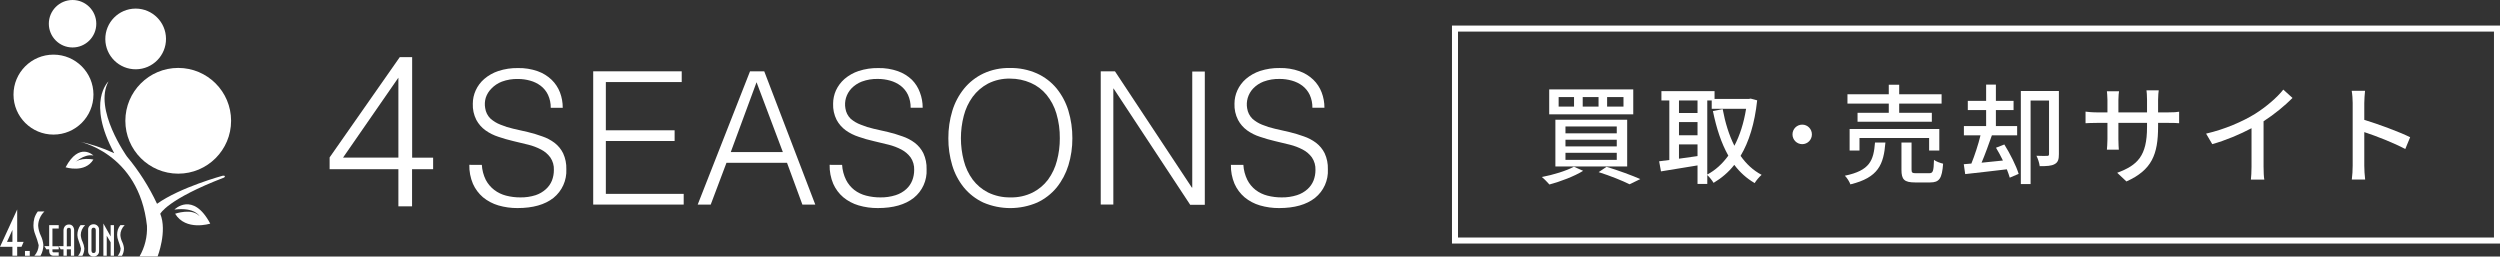 <?xml version="1.0" encoding="UTF-8"?><svg id="_レイヤー_2" xmlns="http://www.w3.org/2000/svg" width="415.069" height="42.587" viewBox="0 0 415.069 42.587"><rect x="0" y="0" width="415.069" height="42.587" fill="#333333" stroke="none"/><defs><style>.cls-1{fill:#fff;}.cls-2{fill:none;stroke:#fff;stroke-miterlimit:10;}</style></defs><g id="_レイヤー_1-2"><g id="_レイヤー_2-2"><g id="_レイヤー_2-2"><path class="cls-1" d="M3.925,40.152l-.357.828h-.714v1.484h-.792v-1.484H0l2.855-6.202v5.374h1.071ZM2.063,40.152v-1.984l-.899,1.984h.899Z"/><path class="cls-1" d="M4.939,42.464h-.792v-.799h.792v.799Z"/><path class="cls-1" d="M7.379,35.106c-.326.311-.586.685-.764,1.099-.181.402-.276.837-.278,1.277.039.568.187,1.122.435,1.634.234.486.379,1.011.428,1.549.001.63-.161,1.25-.471,1.798h-1.021c.438-.48.69-1.1.714-1.749-.151-.622-.347-1.233-.585-1.827-.181-.455-.278-.938-.285-1.427-.006-.422.047-.842.157-1.249.127-.398.32-.772.571-1.106h1.099Z"/><path class="cls-1" d="M9.749,42.464h-.828c-.507,0-.757-.278-.757-.849v-.221h-.471l-.328-.528h.799v-3.483h1.584v.557h-1.042v2.948h1.042v.507h-1.042v.3c0,.136.071.2.207.2h.835v.571Z"/><path class="cls-1" d="M12.311,42.464h-.542v-1.071h-.678v1.071h-.55v-1.071h-.464l-.328-.528h.792v-2.598c-.003-.259.082-.511.243-.714.168-.187.412-.29.664-.278.244-.013.48.09.635.278.156.205.236.457.228.714v4.196ZM11.769,40.887v-2.619c.011-.124-.017-.249-.079-.357-.072-.07-.172-.102-.271-.086-.098-.01-.195.03-.257.107-.059.109-.084.233-.071.357v2.619l.678-.021Z"/><path class="cls-1" d="M14.131,37.383c-.227.217-.409.476-.535.764-.123.276-.186.575-.186.878.028.391.13.774.3,1.128.159.337.259.699.293,1.071.002.435-.109.863-.321,1.242h-.714c.298-.332.468-.76.478-1.206-.097-.44-.228-.872-.393-1.292-.122-.3-.192-.619-.207-.942-.002-.295.041-.589.128-.871.081-.279.215-.541.393-.771h.764Z"/><path class="cls-1" d="M16.45,41.693c.009.241-.084.474-.257.642-.172.171-.408.261-.649.25-.243.011-.479-.076-.657-.243-.173-.171-.267-.406-.257-.649v-3.568c-.009-.241.084-.474.257-.642.176-.168.413-.258.657-.25.24-.007.473.086.642.257.176.163.272.395.264.635v3.568ZM15.901,41.544v-3.269c.014-.128-.017-.256-.086-.364-.069-.076-.169-.116-.271-.107-.103-.006-.203.036-.271.114-.065.107-.095.232-.086.357v3.269c-.01.128.023.256.093.364.071.073.17.109.271.1.236,0,.35-.15.35-.464Z"/><path class="cls-1" d="M18.92,42.464h-.55v-2.234l-.649-1.092v3.326h-.557v-5.353l1.206,2.141v-1.87h.55v5.081Z"/><path class="cls-1" d="M20.697,37.383c-.225.217-.404.477-.528.764-.123.276-.186.575-.186.878.028.391.13.774.3,1.128.164.336.266.698.3,1.071.003.436-.11.864-.328,1.242h-.714c.3-.331.472-.759.485-1.206-.095-.44-.224-.872-.385-1.292-.12-.31-.185-.638-.193-.971-.002-.295.039-.588.121-.871.094-.27.234-.521.414-.742h.714Z"/><path class="cls-1" d="M26.164,42.586s1.634-4.189.442-7.094c0,0,1.163-2.391,10.605-6.016,0,0,.414-.371-.25-.3,0,0-7.037,1.913-10.891,4.66-1.321-2.821-3-5.459-4.996-7.851,0,0-5.588-7.851-3.062-12.468,0,0-3.683,3.376.949,11.919-1.955-.903-4.007-1.578-6.116-2.013,0,0,10.227,1.798,11.555,14.081.079,1.778-.352,3.541-1.242,5.081h3.005Z"/><path class="cls-1" d="M15.516,15.701c.004,3.666-2.964,6.64-6.63,6.644-3.666.004-6.64-2.964-6.644-6.63-.004-3.666,2.964-6.64,6.63-6.644.005,0,.01,0,.014,0,3.66.004,6.626,2.97,6.63,6.63Z"/><path class="cls-1" d="M27.562,6.423c.024,2.783-2.213,5.058-4.996,5.081s-5.058-2.213-5.081-4.996c-.024-2.783,2.213-5.058,4.996-5.081.028,0,.057,0,.085,0,2.749.023,4.973,2.246,4.996,4.996Z"/><path class="cls-1" d="M15.987,3.94c0,2.176-1.764,3.94-3.94,3.94s-3.94-1.764-3.94-3.94S9.871,0,12.047,0c2.176,0,3.94,1.764,3.94,3.94h0Z"/><path class="cls-1" d="M38.368,20.055c0,4.848-3.93,8.778-8.778,8.778s-8.778-3.93-8.778-8.778,3.93-8.778,8.778-8.778h0c4.848,0,8.778,3.93,8.778,8.778Z"/><path class="cls-1" d="M15.508,25.814s-2.334-2.327-4.618,1.963c0,0,3.212,1.021,4.618-1.292,0,0-2.291-.471-3.254.657,0-.021,1.649-1.649,3.254-1.327Z"/><path class="cls-1" d="M28.961,34.792s3.055-3.083,5.945,2.334c0,0-4.054,1.285-5.831-1.641,0,0,2.855-.999,4.054.421,0,0-.728-1.527-4.168-1.113Z"/><path class="cls-1" d="M66.144,28.091h-11.419v-1.955l11.647-16.65h2.055v16.686h3.483v1.92h-3.497v6.166h-2.27v-6.166ZM56.952,26.171h9.192v-13.275l-9.192,13.275Z"/><path class="cls-1" d="M79.997,27.37c.05.868.273,1.717.657,2.498.346.656.83,1.228,1.42,1.677.581.438,1.243.755,1.948.935.772.199,1.566.297,2.362.293.864.016,1.724-.109,2.548-.371.632-.21,1.213-.551,1.706-.999.437-.394.778-.882.999-1.427.215-.558.324-1.151.321-1.749.036-.74-.17-1.471-.585-2.084-.399-.547-.919-.994-1.52-1.306-.678-.358-1.397-.631-2.141-.814-.809-.205-1.637-.404-2.484-.599-.839-.196-1.668-.434-2.484-.714-.765-.244-1.487-.605-2.141-1.071-.632-.455-1.152-1.048-1.52-1.734-.42-.83-.621-1.754-.585-2.683,0-.763.163-1.518.478-2.212.331-.732.818-1.382,1.427-1.906.689-.589,1.487-1.037,2.348-1.32,1.048-.34,2.145-.504,3.247-.485,1.112-.024,2.219.153,3.269.521.866.305,1.657.791,2.319,1.427.609.59,1.081,1.306,1.385,2.098.308.814.463,1.678.457,2.548h-1.991c.013-.738-.141-1.47-.45-2.141-.277-.592-.694-1.109-1.213-1.506-.524-.393-1.117-.684-1.749-.856-.659-.186-1.342-.28-2.027-.278-.914-.024-1.825.126-2.683.442-.657.252-1.249.647-1.734,1.156-.427.426-.747.947-.935,1.52-.166.558-.197,1.147-.093,1.72.091.651.391,1.255.856,1.72.494.442,1.065.791,1.684,1.028.693.288,1.409.515,2.141.678.792.171,1.592.357,2.412.55.805.194,1.598.432,2.377.714.733.245,1.423.607,2.041,1.071.603.461,1.091,1.054,1.427,1.734.383.831.567,1.74.535,2.655.089,1.838-.707,3.607-2.141,4.76-1.427,1.123-3.414,1.684-5.959,1.684-1.079.008-2.154-.141-3.19-.442-.931-.275-1.797-.734-2.548-1.349-.717-.613-1.288-1.378-1.67-2.241-.42-.995-.624-2.068-.599-3.147l2.077.007Z"/><path class="cls-1" d="M98.488,33.964V11.84h14.695v1.784h-12.597v8.008h11.419v1.777h-11.419v8.778h12.925v1.777h-15.023Z"/><path class="cls-1" d="M115.838,33.964l8.686-22.124h2.362l8.471,22.124h-2.141l-2.548-6.93h-10.056l-2.612,6.93h-2.162ZM121.326,25.25h8.65l-4.368-11.597-4.282,11.597Z"/><path class="cls-1" d="M139.811,27.37c.05.868.273,1.717.657,2.498.333.652.803,1.224,1.377,1.677.583.439,1.248.757,1.955.935.772.199,1.566.297,2.362.293.864.015,1.724-.111,2.548-.371.647-.205,1.243-.545,1.749-.999.435-.394.774-.882.992-1.427.218-.557.329-1.15.328-1.749.032-.739-.173-1.47-.585-2.084-.402-.544-.922-.99-1.52-1.306-.678-.357-1.397-.63-2.141-.814-.804-.205-1.632-.404-2.484-.599-.849-.193-1.677-.421-2.491-.714-.764-.245-1.486-.606-2.141-1.071-.628-.457-1.146-1.05-1.513-1.734-.42-.83-.621-1.754-.585-2.683,0-.762.161-1.516.471-2.212.337-.728.823-1.378,1.427-1.906.69-.587,1.487-1.036,2.348-1.32,1.051-.339,2.15-.503,3.254-.485,1.112-.024,2.219.153,3.269.521.865.307,1.656.793,2.319,1.427.585.594,1.036,1.307,1.32,2.091.311.813.468,1.677.464,2.548h-1.998c.012-.738-.139-1.469-.442-2.141-.28-.591-.696-1.107-1.213-1.506-.524-.392-1.117-.682-1.749-.856-.66-.186-1.342-.279-2.027-.278-.915-.025-1.825.125-2.683.442-.657.252-1.249.647-1.734,1.156-.414.445-.72.98-.892,1.563-.162.559-.194,1.147-.093,1.72.093.652.396,1.256.864,1.72.497.43,1.068.766,1.684.992.693.288,1.409.515,2.141.678.785.171,1.592.357,2.412.55.804.196,1.598.434,2.377.714.733.247,1.422.608,2.041,1.071.603.461,1.091,1.054,1.427,1.734.383.831.567,1.74.535,2.655.096,1.839-.701,3.612-2.141,4.76-1.427,1.123-3.411,1.684-5.952,1.684-1.079.009-2.154-.14-3.19-.442-.932-.272-1.799-.731-2.548-1.349-.719-.611-1.29-1.377-1.67-2.241-.42-.995-.624-2.068-.599-3.147l2.07.007Z"/><path class="cls-1" d="M157.453,22.952c-.01-1.54.211-3.072.657-4.546.407-1.347,1.071-2.602,1.955-3.697.866-1.057,1.956-1.91,3.19-2.498,1.374-.638,2.875-.953,4.389-.921,1.557-.034,3.101.276,4.525.906,1.26.57,2.373,1.419,3.254,2.484.889,1.098,1.556,2.358,1.963,3.711.445,1.479.666,3.016.657,4.56.009,1.523-.213,3.039-.657,4.496-.411,1.34-1.072,2.589-1.948,3.683-.877,1.062-1.979,1.915-3.226,2.498-2.859,1.227-6.097,1.227-8.957,0-1.247-.583-2.349-1.436-3.226-2.498-.877-1.091-1.534-2.341-1.934-3.683-.436-1.459-.652-2.974-.642-4.496ZM167.766,32.772c1.28.034,2.549-.245,3.697-.814,1.002-.51,1.873-1.242,2.548-2.141.682-.943,1.181-2.006,1.47-3.133.323-1.21.484-2.458.478-3.711.018-1.398-.174-2.791-.571-4.132-.334-1.136-.892-2.195-1.641-3.112-.701-.851-1.594-1.523-2.605-1.963-1.084-.475-2.256-.719-3.44-.714-1.272-.031-2.533.253-3.668.828-1.003.533-1.874,1.284-2.548,2.198-.683.945-1.182,2.01-1.47,3.14-.638,2.445-.638,5.013,0,7.458.286,1.128.785,2.192,1.47,3.133.675.898,1.547,1.631,2.548,2.141,1.161.567,2.441.848,3.733.821h0Z"/><path class="cls-1" d="M184.887,14.695h-.043v19.269h-2.091V11.84h2.362l12.768,19.305h.064V11.876h2.084v22.124h-2.427l-12.718-19.305Z"/><path class="cls-1" d="M206.433,27.37c.05.868.273,1.717.657,2.498.333.654.805,1.227,1.385,1.677.581.438,1.243.755,1.948.935.772.199,1.566.297,2.362.293.864.015,1.724-.111,2.548-.371.647-.205,1.243-.545,1.749-.999.437-.394.778-.882.999-1.427.215-.558.324-1.151.321-1.749.032-.739-.173-1.47-.585-2.084-.399-.547-.919-.994-1.52-1.306-.678-.357-1.397-.63-2.141-.814-.804-.205-1.632-.404-2.484-.599-.839-.196-1.668-.434-2.484-.714-.765-.242-1.488-.604-2.141-1.071-.628-.458-1.143-1.054-1.506-1.741-.42-.83-.621-1.754-.585-2.683,0-.763.163-1.518.478-2.212.333-.731.82-1.381,1.427-1.906.691-.586,1.488-1.034,2.348-1.32,1.051-.339,2.15-.503,3.254-.485,1.112-.024,2.219.153,3.269.521.866.305,1.657.791,2.319,1.427.607.591,1.077,1.307,1.377,2.098.311.813.468,1.677.464,2.548h-1.998c.012-.738-.139-1.469-.442-2.141-.28-.591-.696-1.107-1.213-1.506-.524-.392-1.117-.682-1.749-.856-.659-.186-1.342-.28-2.027-.278-.914-.024-1.825.126-2.683.442-.657.252-1.249.647-1.734,1.156-.414.445-.72.98-.892,1.563-.162.559-.194,1.147-.093,1.72.096.651.399,1.254.864,1.72.473.422,1.017.757,1.606.992.693.288,1.409.515,2.141.678.792.171,1.592.357,2.412.55.805.195,1.598.433,2.377.714.733.247,1.422.608,2.041,1.071.603.461,1.091,1.054,1.427,1.734.383.831.567,1.74.535,2.655.096,1.839-.701,3.612-2.141,4.76-1.427,1.123-3.411,1.684-5.952,1.684-1.079.008-2.154-.141-3.19-.442-.932-.272-1.799-.731-2.548-1.349-.717-.613-1.288-1.378-1.67-2.241-.42-.995-.624-2.068-.599-3.147l2.07.007Z"/></g></g><rect class="cls-2" x="241.569" y="4.745" width="173" height="35.19"/><path class="cls-1" d="M262.847,28.362c-1.477.919-3.781,1.783-5.6,2.27-.288-.324-.883-.955-1.261-1.243,1.891-.359,4.069-1.026,5.33-1.71l1.53.684ZM271.165,14.841v4.142h-13.954v-4.142h13.954ZM270.156,19.882v7.76h-11.919v-7.76h11.919ZM258.777,17.703h2.557v-1.584h-2.557v1.584ZM259.911,22.133h8.517v-1.134h-8.517v1.134ZM259.911,24.311h8.517v-1.116h-8.517v1.116ZM259.911,26.544h8.517v-1.17h-8.517v1.17ZM262.774,17.703h2.629v-1.584h-2.629v1.584ZM266.735,27.696c1.999.612,4.249,1.44,5.6,2.035l-1.782.864c-1.152-.576-3.151-1.387-5.132-2.017l1.314-.883ZM266.825,17.703h2.719v-1.584h-2.719v1.584Z"/><path class="cls-1" d="M291.739,16.66c-.414,3.871-1.369,6.896-2.755,9.218.936,1.332,2.088,2.413,3.493,3.151-.379.324-.919.954-1.152,1.368-1.333-.774-2.449-1.782-3.386-3.025-.972,1.243-2.143,2.215-3.438,2.989-.234-.396-.685-.973-1.045-1.296v1.476h-1.62v-3.078c-2.179.359-4.394.72-6.067.99l-.307-1.675c.504-.054,1.062-.145,1.692-.216v-9.885h-1.314v-1.549h8.823v1.296h5.707l.288-.054,1.081.288ZM278.757,16.678v2.088h3.079v-2.088h-3.079ZM278.757,22.457h3.079v-2.196h-3.079v2.196ZM281.836,25.914v-1.944h-3.079v2.376l3.079-.432ZM283.456,28.974c1.333-.702,2.503-1.765,3.493-3.133-1.17-2.07-1.98-4.573-2.557-7.4l1.621-.324c.414,2.232,1.044,4.303,1.944,6.085.9-1.71,1.566-3.78,1.944-6.139h-5.708v-1.386h-.738v12.297Z"/><path class="cls-1" d="M299.223,20.693c.883,0,1.603.72,1.603,1.62s-.72,1.621-1.603,1.621c-.9,0-1.62-.721-1.62-1.621s.72-1.62,1.62-1.62Z"/><path class="cls-1" d="M313.03,23.663c-.288,3.638-1.152,5.816-5.815,6.95-.144-.432-.576-1.116-.918-1.44,4.177-.864,4.771-2.539,5.005-5.51h1.729ZM313.589,17.2h-6.86v-1.548h6.86v-1.584h1.729v1.584h7.04v1.548h-7.04v1.53h5.42v1.477h-12.334v-1.477h5.186v-1.53ZM320.287,24.996v-2.089h-11.56v2.089h-1.639v-3.583h14.891v3.583h-1.692ZM320.287,28.759c.63,0,.756-.27.81-2.215.343.271,1.045.522,1.513.631-.18,2.484-.63,3.114-2.16,3.114h-2.485c-1.818,0-2.269-.486-2.269-2.106v-4.52h1.675v4.502c0,.521.126.594.811.594h2.106Z"/><path class="cls-1" d="M332.776,23.987c.954,1.53,1.98,3.565,2.377,4.88l-1.477.63c-.108-.396-.288-.882-.486-1.387-2.484.307-5.005.576-6.914.793l-.233-1.639c.378-.036.81-.072,1.26-.108.54-1.332,1.152-3.169,1.513-4.682h-2.755v-1.548h3.691v-2.647h-3.043v-1.53h3.043v-2.701h1.62v2.701h2.935v1.53h-2.935v2.647h3.529v1.548h-4.195c-.522,1.477-1.135,3.188-1.711,4.538,1.116-.108,2.323-.234,3.547-.36-.359-.738-.756-1.477-1.152-2.125l1.387-.54ZM341.833,25.59c0,.828-.126,1.351-.702,1.656-.522.307-1.332.343-2.484.343-.055-.505-.307-1.278-.54-1.729.81.036,1.548.036,1.818.018.198,0,.27-.09.27-.306v-8.876h-3.061v13.864h-1.62v-15.449h6.319v10.479Z"/><path class="cls-1" d="M359.994,18.658c.864,0,1.44-.036,1.801-.108v1.908c-.288-.036-.937-.054-1.782-.054h-1.711v.612c0,4.646-1.044,7.22-5.257,9.11l-1.531-1.44c3.367-1.242,4.952-2.79,4.952-7.562v-.72h-4.754v2.701c0,.738.054,1.494.072,1.746h-1.98c.018-.252.09-1.008.09-1.746v-2.701h-1.765c-.846,0-1.584.036-1.872.054v-1.926c.233.036,1.044.126,1.872.126h1.765v-2.071c0-.63-.072-1.206-.09-1.44h2.017c-.036.234-.108.774-.108,1.44v2.071h4.754v-2.089c0-.72-.055-1.314-.091-1.566h2.035c-.036.27-.108.846-.108,1.566v2.089h1.692Z"/><path class="cls-1" d="M375.815,27.696c0,.738.036,1.729.126,2.125h-2.232c.054-.396.107-1.387.107-2.125v-6.409c-1.891,1.008-4.285,2.017-6.518,2.646l-1.026-1.747c3.079-.702,6.122-2.034,8.12-3.276,1.818-1.134,3.691-2.737,4.699-4.033l1.531,1.386c-1.297,1.297-2.989,2.701-4.808,3.872v7.562Z"/><path class="cls-1" d="M399.342,24.744c-1.908-1.026-4.825-2.161-6.806-2.81v5.563c0,.559.054,1.657.144,2.305h-2.214c.09-.63.144-1.602.144-2.305v-10.406c0-.576-.054-1.405-.162-2.017h2.215c-.054.594-.126,1.386-.126,2.017v2.809c2.377.72,5.815,1.998,7.616,2.881l-.811,1.963Z"/></g></svg>